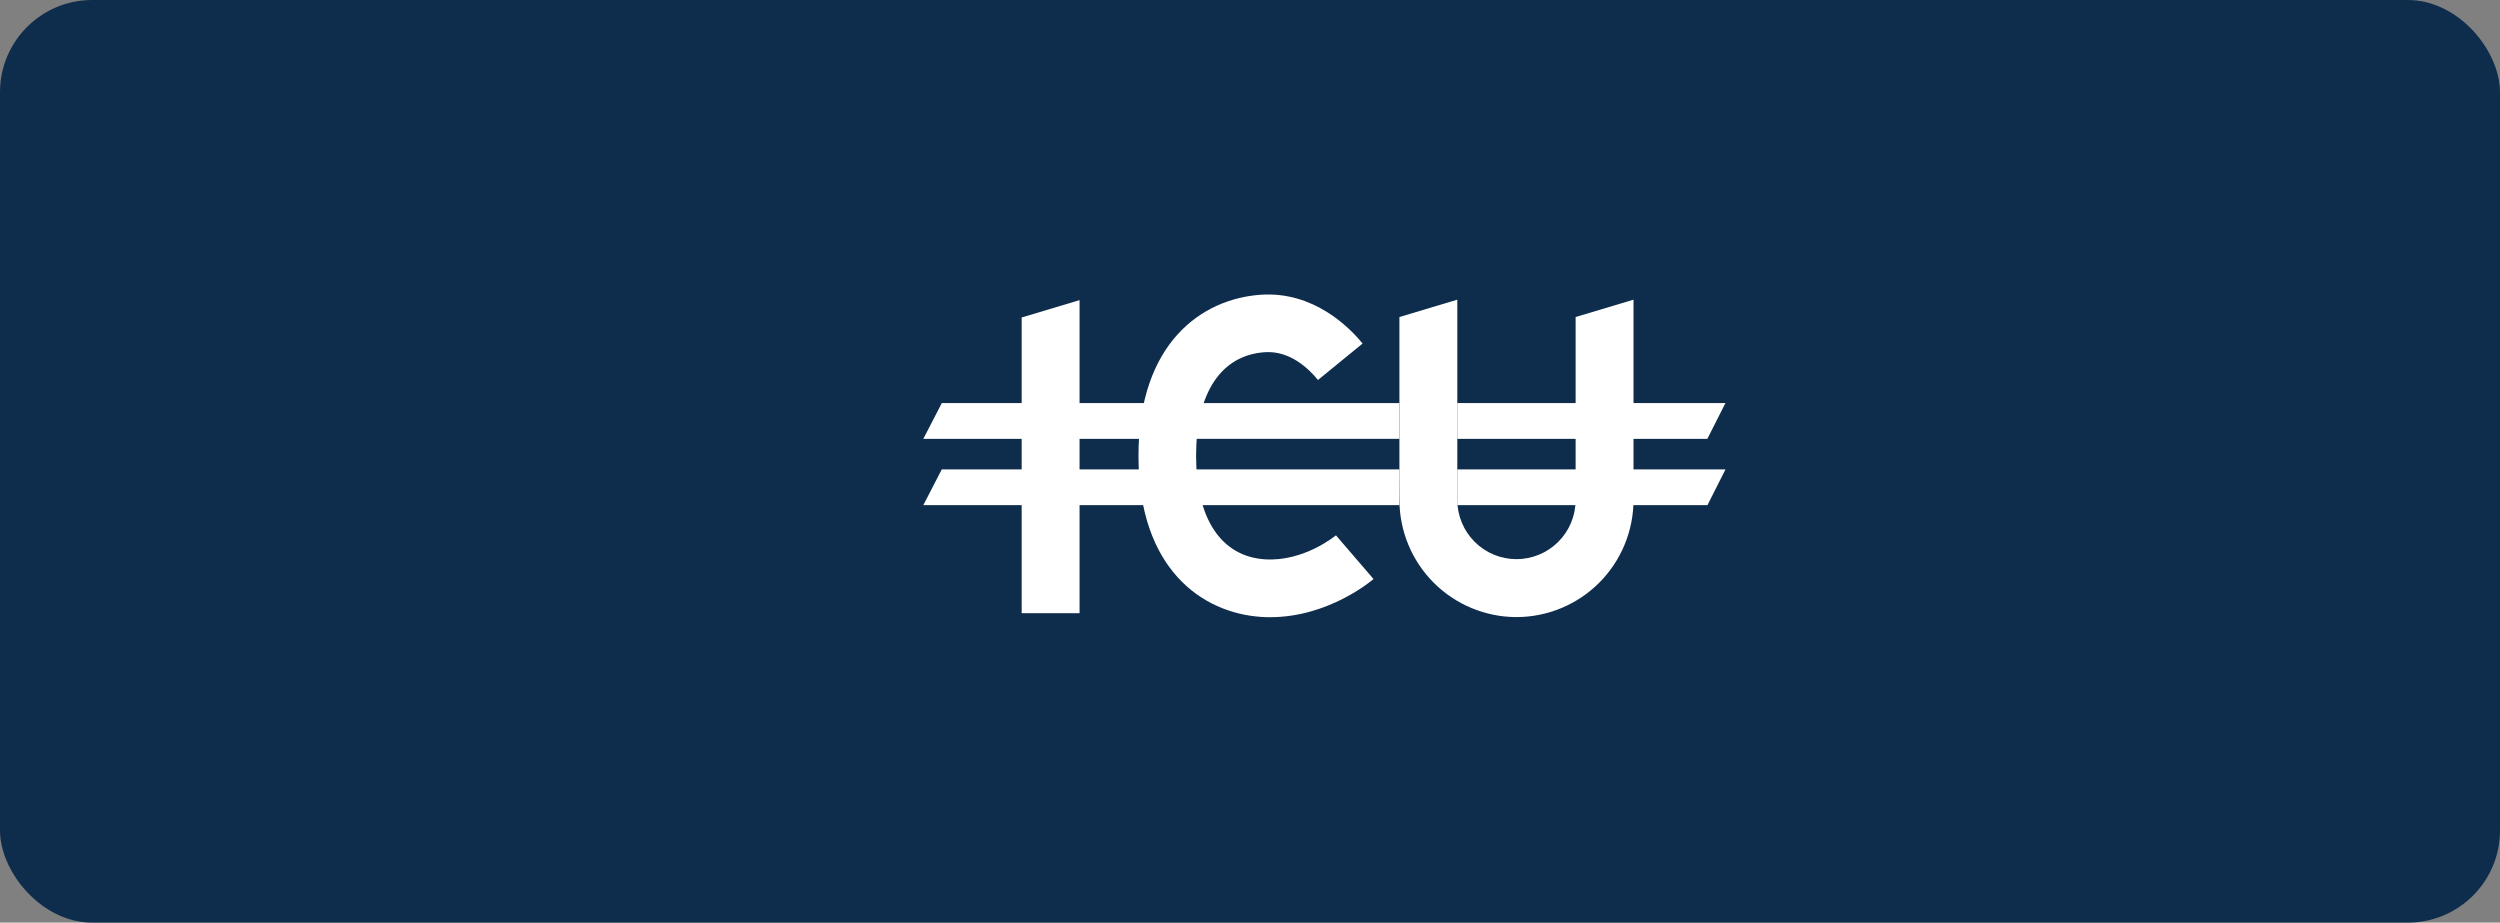 <svg width="168" height="62" viewBox="0 0 168 62" fill="none" xmlns="http://www.w3.org/2000/svg">
<rect x="0" y="0" width="168" height="62" fill="#808080" stroke="none"/>
<rect width="168" height="62" rx="6.196" fill="#0E2D4C"/>
<g clip-path="url(#clip0)">
<path d="M94.03 33.945H77.719V31.543H94.048L94.03 33.945Z" fill="white"/>
<path d="M77.706 29.49H62.047L63.288 27.088H77.719L77.706 29.49Z" fill="white"/>
<path d="M94.039 27.088H77.719V29.49H94.039V27.088Z" fill="white"/>
<path d="M101.904 41.468C99.82 41.465 97.821 40.635 96.347 39.16C94.873 37.685 94.044 35.685 94.041 33.599V21.303L97.931 20.138V33.597C97.931 34.652 98.35 35.664 99.096 36.41C99.841 37.156 100.852 37.575 101.906 37.575C102.961 37.575 103.972 37.156 104.717 36.41C105.463 35.664 105.882 34.652 105.882 33.597V21.303L109.772 20.138V33.597C109.769 35.684 108.94 37.685 107.465 39.161C105.99 40.636 103.99 41.466 101.904 41.468Z" fill="white"/>
<path d="M114.734 29.49H97.929V27.088H115.949L114.734 29.49Z" fill="white"/>
<path d="M77.706 33.945H62.047L63.288 31.543H77.719L77.706 33.945Z" fill="white"/>
<path d="M114.741 33.945H97.929V31.543H115.953L114.741 33.945Z" fill="white"/>
<path d="M68.656 41.208V21.334L72.546 20.169V41.208H68.656Z" fill="white"/>
<path d="M85.361 41.475C85.156 41.475 84.946 41.475 84.737 41.455C80.757 41.187 76.506 38.203 76.506 30.63C76.506 23.056 80.757 20.073 84.737 19.806C88.292 19.568 90.697 22.02 91.566 23.085L88.568 25.535C87.96 24.787 86.687 23.55 84.996 23.668C82.061 23.865 80.377 26.403 80.377 30.628C80.377 34.852 82.061 37.39 84.996 37.587C87.617 37.762 89.756 35.991 89.775 35.974L92.3 38.909C92.174 39.023 89.275 41.475 85.361 41.475Z" fill="white"/>
</g>
<defs>
<clipPath id="clip0">
<rect width="53.906" height="21.686" fill="white" transform="translate(62.047 19.789)"/>
</clipPath>
</defs>
</svg>
